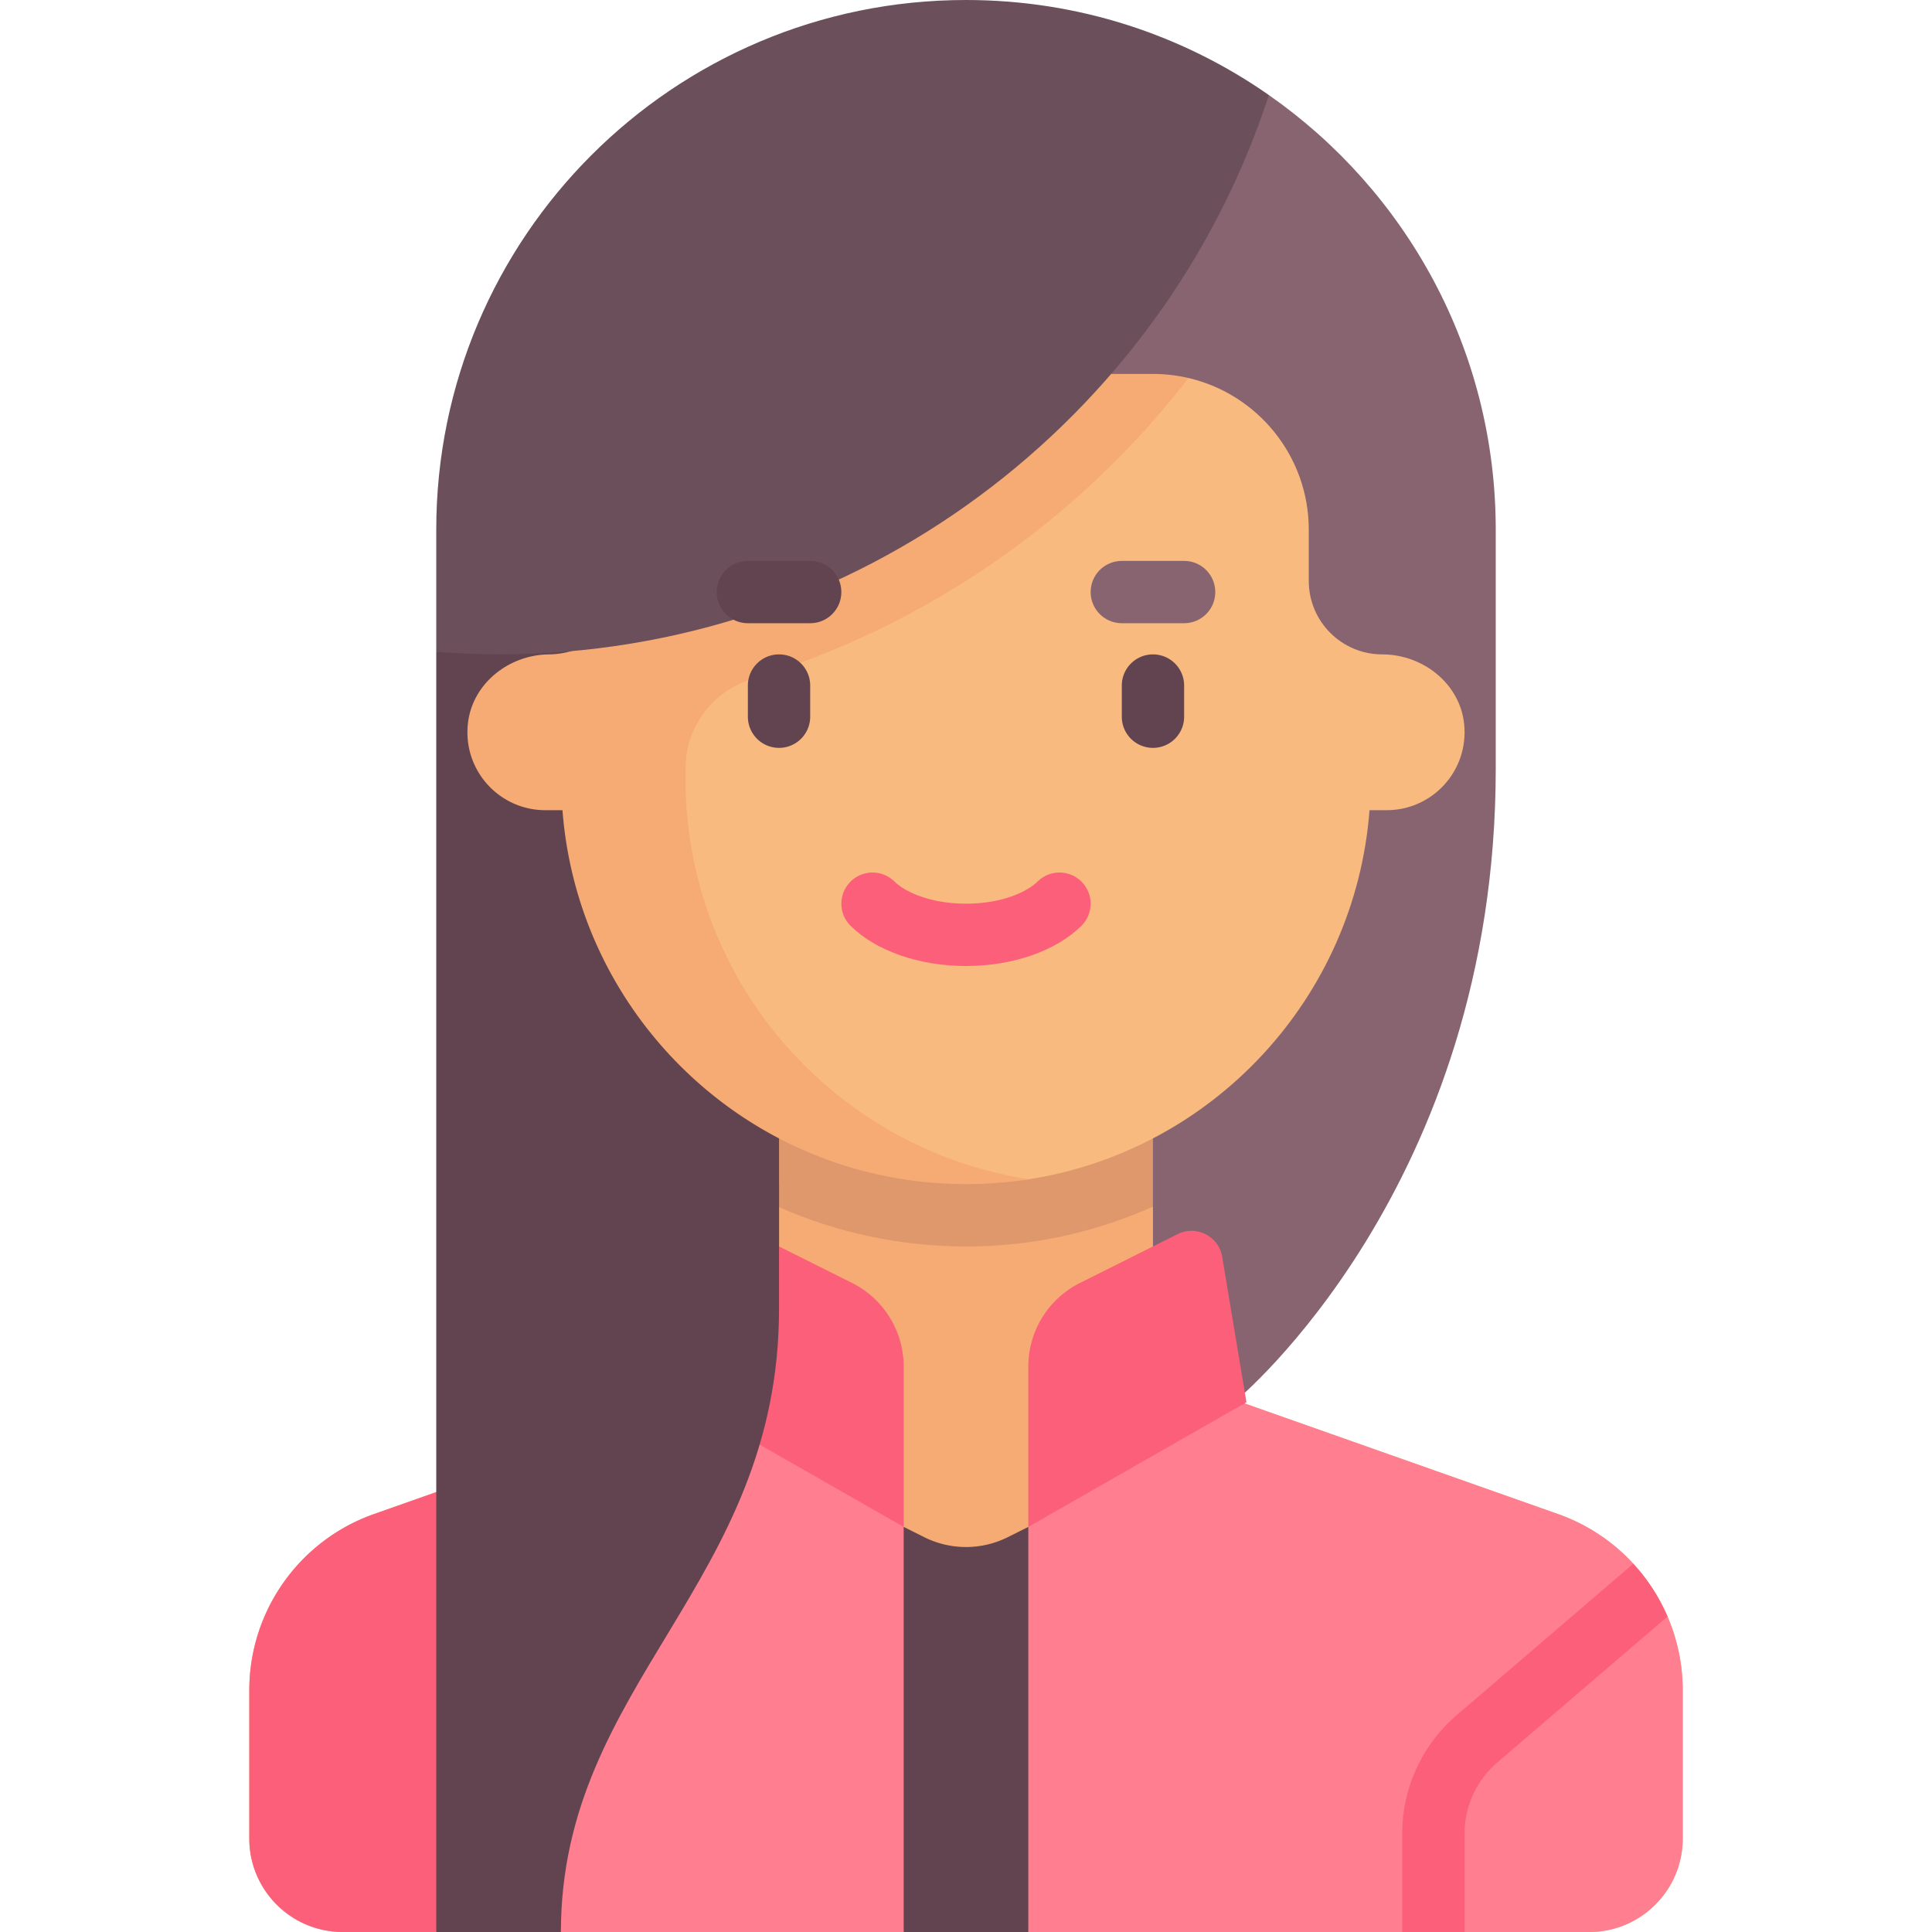 <svg xmlns="http://www.w3.org/2000/svg" version="1.1" xmlns:xlink="http://www.w3.org/1999/xlink" width="512" height="512" x="0" y="0" viewBox="0 0 512 512" style="enable-background:new 0 0 512 512" xml:space="preserve" class=""><g><path fill="#61444f" d="m262.601 120.608-146.988 52.116v141.082l90.3 53.1z" opacity="1" data-original="#61444f" class=""></path><path fill="#87646f" d="M336.265 25.193 256 42.092v329.041h71.587s68.8-56.639 68.8-167.434v-63.312c0-47.688-23.777-89.822-60.122-115.194z" opacity="1" data-original="#87646f" class=""></path><path fill="#f5ab73" d="m99.122 401.236 85.291-30.103a33.032 33.032 0 0 0 22.039-31.149v-20.226h99.097v20.226a33.033 33.033 0 0 0 22.038 31.149l85.291 30.103c19.81 6.992 33.057 25.716 33.057 46.723v39.267c0 13.682-11.092 24.774-24.774 24.774H90.839c-13.682 0-24.774-11.092-24.774-24.774v-39.267c-.001-21.007 13.247-39.731 33.057-46.723z" opacity="1" data-original="#f5ab73" class=""></path><path fill="#61444f" d="m239.484 404.645 5.437 2.718a24.777 24.777 0 0 0 22.159 0l5.437-2.718 8.258 8.258v90.839L272.516 512h-33.032l-8.258-8.258v-90.839z" opacity="1" data-original="#61444f" class=""></path><path fill="#ff7e8f" d="M206.452 371.613h-23.398l-45.666 16.117L148.645 512h90.839V404.645z" opacity="1" data-original="#ff7e8f"></path><path fill="#fc5f7a" d="m132.129 389.586-33.007 11.65c-19.81 6.991-33.057 25.716-33.057 46.723v39.267c0 13.682 11.092 24.774 24.774 24.774h24.774zM188.097 333.093c.913-5.48 6.869-8.513 11.839-6.029l25.853 12.926a24.775 24.775 0 0 1 13.695 22.159v42.495l-57.806-33.032z" opacity="1" data-original="#fc5f7a" class=""></path><path fill="#ff7e8f" d="m441.91 428.392-9.067-13.99a49.459 49.459 0 0 0-19.965-13.166l-83.932-29.623h-23.398l-33.032 33.032V512h99.097l7.621-7.61 8.895 7.61h33.032c13.682 0 24.774-11.092 24.774-24.774v-39.267a49.429 49.429 0 0 0-4.025-19.567z" opacity="1" data-original="#ff7e8f"></path><path fill="#fc5f7a" d="m386.032 454.552 46.811-40.15a49.518 49.518 0 0 1 9.075 13.986l-45.144 38.704a24.75 24.75 0 0 0-8.645 18.81V512h-16.516v-26.097c0-12.072 5.258-23.5 14.419-31.351z" opacity="1" data-original="#fc5f7a" class=""></path><path fill="#df976c" d="M305.548 319.758c-13.436 5.983-28.091 9.695-43.582 10.424-1.999.094-3.989.141-5.967.141-17.619 0-34.359-3.755-49.548-10.415v-30.876h99.097z" opacity="1" data-original="#df976c" class=""></path><path fill="#f8ba7e" d="M388.022 191.935c-1.076-10.745-10.917-18.515-21.716-18.515-10.752 0-19.468-8.716-19.468-19.468v-13.565c0-19.565-13.608-35.952-31.876-40.212l-149.801 40.212-5.62 61.343c4.23 55.419 39.956 110.28 96.458 110.28 5.672 0 11.24 1.356 16.672.508 48.684-7.599 86.461-47.953 90.266-97.809h4.546c12.105.001 21.777-10.417 20.539-22.774z" opacity="1" data-original="#f8ba7e" class=""></path><path fill="#f5ab73" d="M314.963 100.175a41.595 41.595 0 0 0-9.414-1.078h-99.097c-9.339 0-17.857 3.217-24.774 8.445-9.974 7.537-16.516 19.381-16.516 32.845v14.409c0 10.709-8.982 18.518-19.69 18.624-10.711.106-20.424 7.842-21.493 18.514-1.237 12.358 8.433 22.775 20.538 22.775h4.546c4.23 55.419 50.435 99.097 106.938 99.097 5.649 0 11.26-.447 16.672-1.288-51.454-7.941-90.994-52.39-90.994-106.067v-2.87c0-10.948 7.223-20.492 17.7-23.668 45.931-13.926 86.339-41.894 115.584-79.738z" opacity="1" data-original="#f5ab73" class=""></path><path fill="#61444f" d="M305.548 198.194a8.256 8.256 0 0 0 8.258-8.258v-8.258a8.256 8.256 0 0 0-8.258-8.258 8.256 8.256 0 0 0-8.258 8.258v8.258a8.256 8.256 0 0 0 8.258 8.258zM206.452 198.194a8.256 8.256 0 0 0 8.258-8.258v-8.258c0-4.56-3.694-8.258-8.258-8.258s-8.258 3.698-8.258 8.258v8.258a8.256 8.256 0 0 0 8.258 8.258z" opacity="1" data-original="#61444f" class=""></path><path fill="#fc5f7a" d="M256 256c12.387 0 23.823-3.976 30.573-10.637 3.25-3.202 3.282-8.431.081-11.677-3.202-3.25-8.444-3.282-11.677-.081-2.75 2.714-9.371 5.879-18.976 5.879s-16.226-3.165-18.976-5.879c-3.234-3.202-8.476-3.169-11.677.081-3.202 3.246-3.169 8.476.081 11.677C232.177 252.024 243.613 256 256 256z" opacity="1" data-original="#fc5f7a" class=""></path><path fill="#6b4f5a" d="M256 0c29.867 0 57.508 9.293 80.265 25.193-28.029 85.974-108.806 148.226-204.136 148.226-5.564 0-11.059-.279-16.516-.695v-32.338C115.613 62.853 178.466 0 256 0z" opacity="1" data-original="#6b4f5a" class=""></path><path fill="#61444f" d="M206.452 313.806v33.032c0 72.919-57.806 99.097-57.806 165.161h-33.032V313.806z" opacity="1" data-original="#61444f" class=""></path><path fill="#fc5f7a" d="M323.903 333.093c-.913-5.48-6.869-8.513-11.839-6.029l-25.853 12.926a24.775 24.775 0 0 0-13.695 22.159v42.495l57.806-33.032z" opacity="1" data-original="#fc5f7a" class=""></path><path fill="#87646f" d="M313.806 165.161H297.29c-4.565 0-8.258-3.694-8.258-8.258s3.694-8.258 8.258-8.258h16.516c4.565 0 8.258 3.694 8.258 8.258s-3.693 8.258-8.258 8.258z" opacity="1" data-original="#87646f" class=""></path><path fill="#61444f" d="M214.71 165.161h-16.516c-4.565 0-8.258-3.694-8.258-8.258s3.694-8.258 8.258-8.258h16.516c4.565 0 8.258 3.694 8.258 8.258s-3.694 8.258-8.258 8.258z" opacity="1" data-original="#61444f" class=""></path></g></svg>